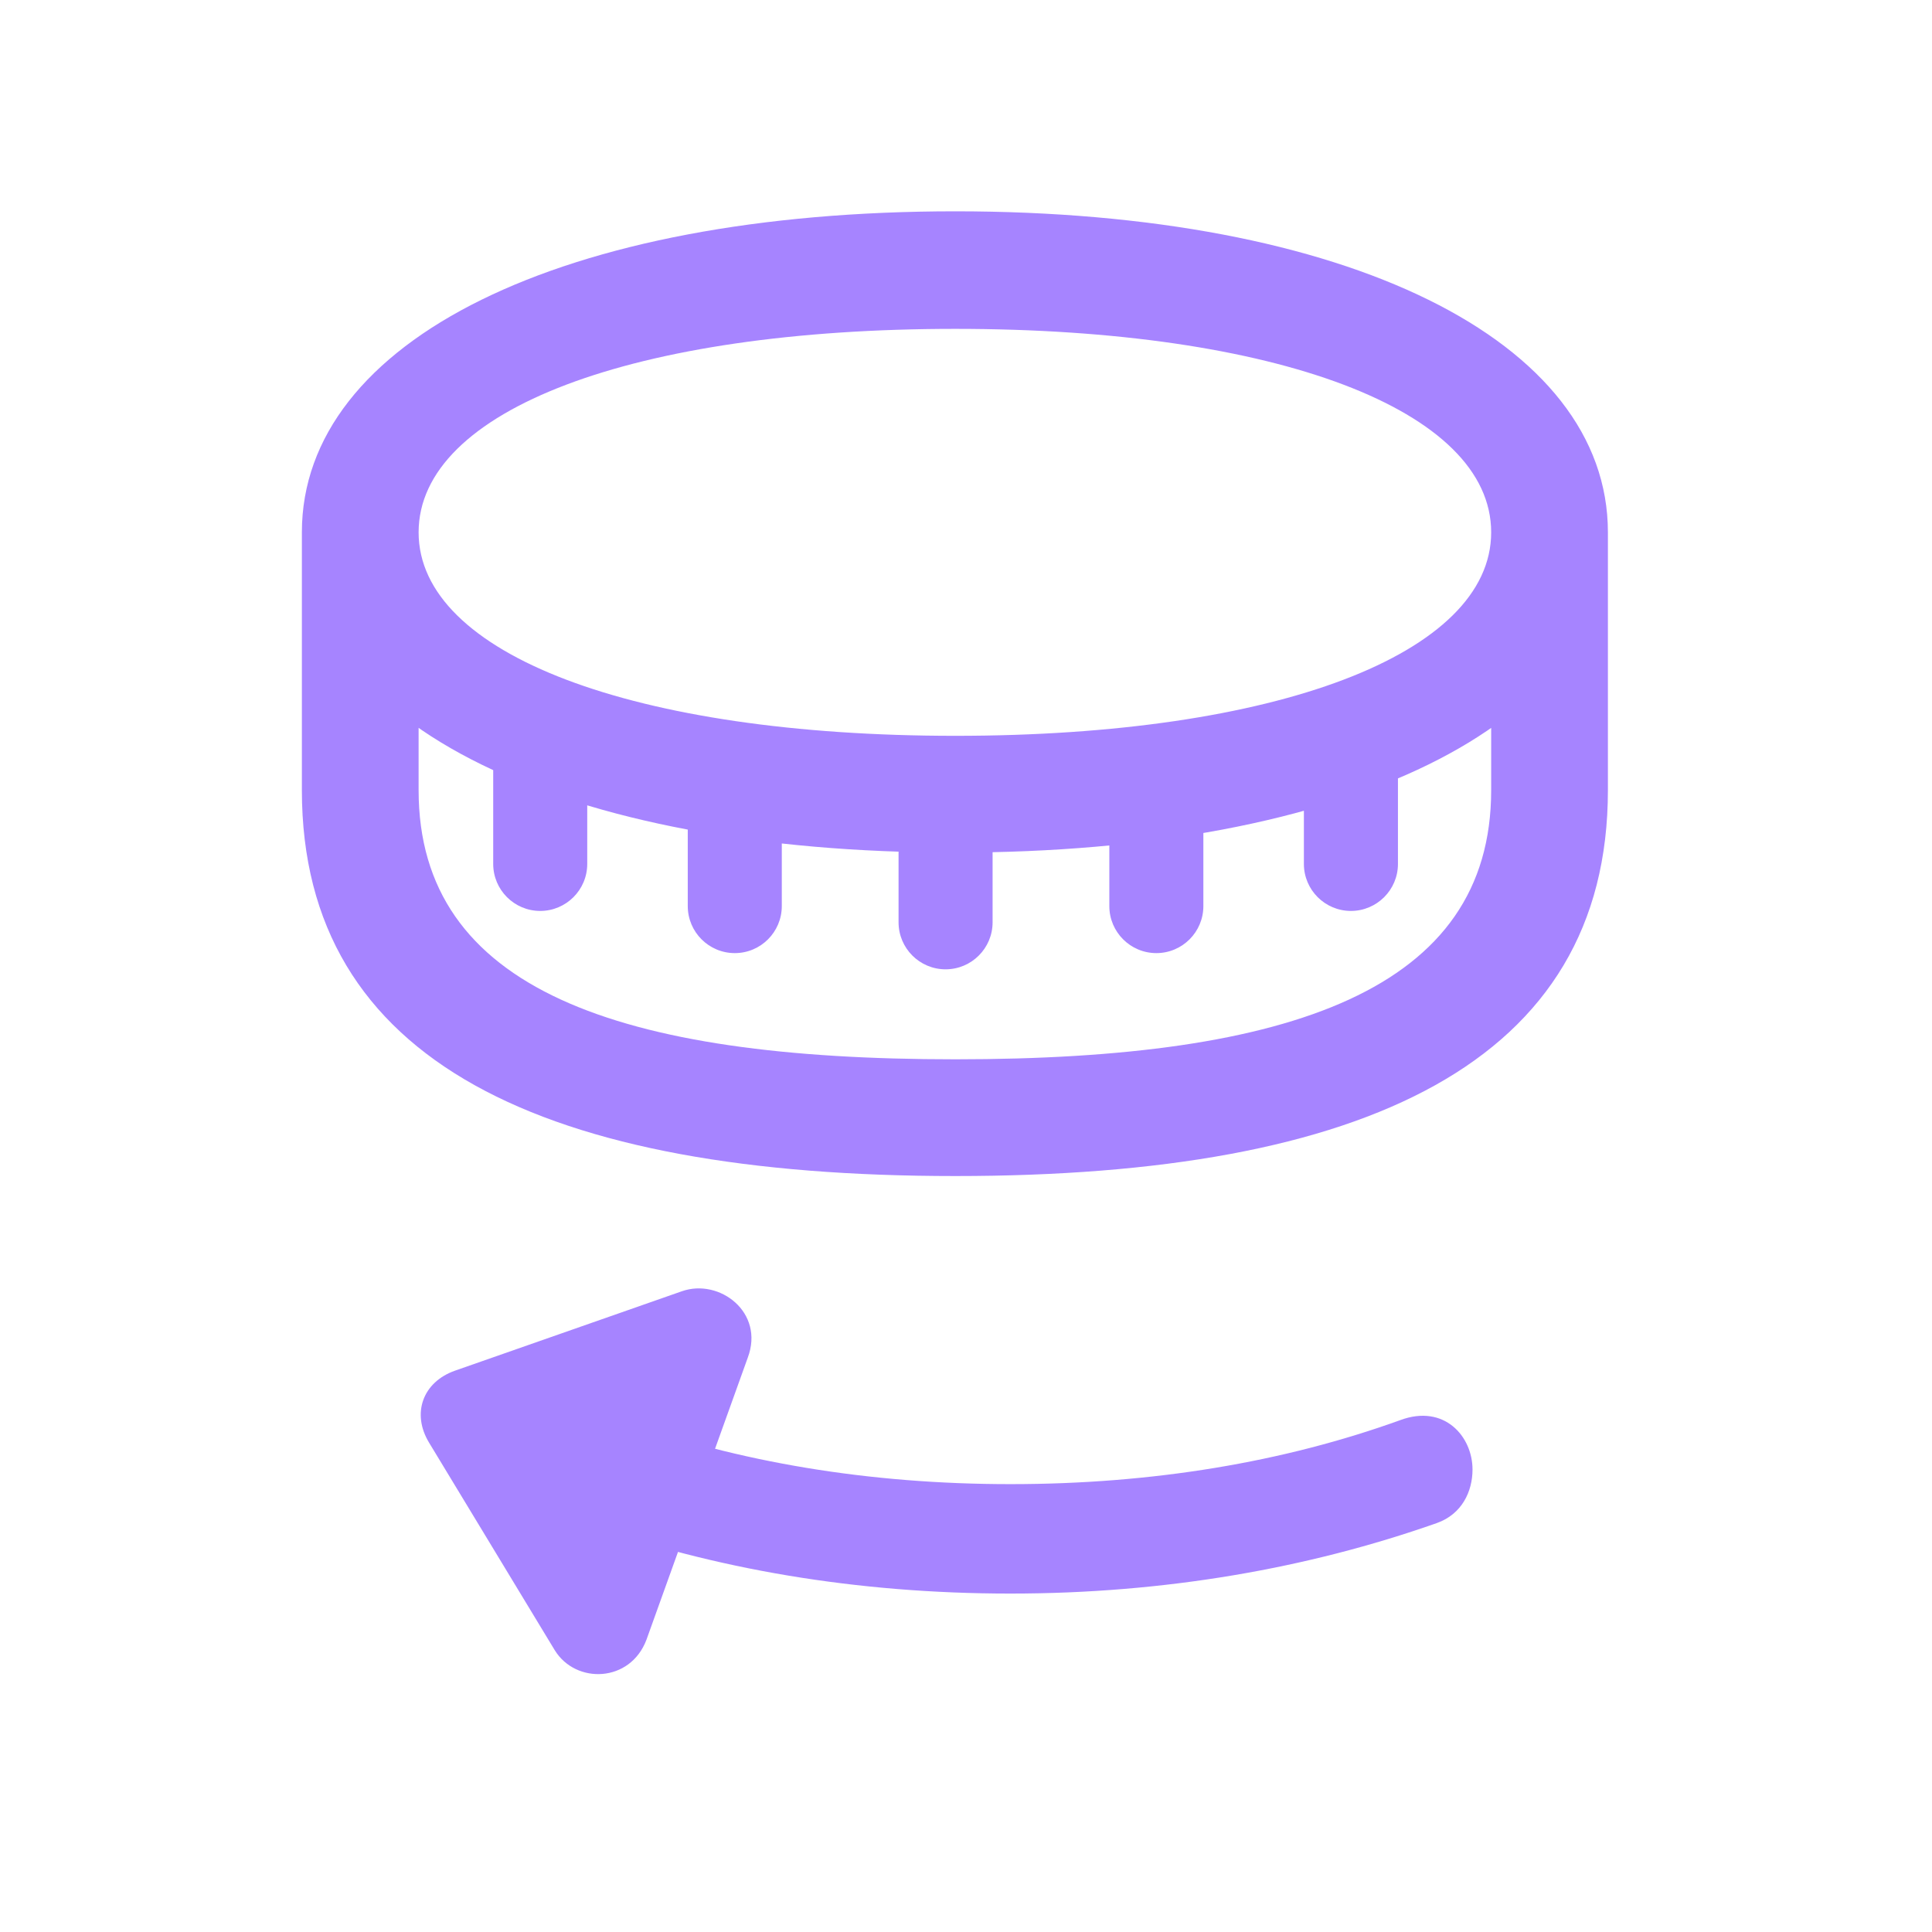 <svg width="64" height="64" viewBox="0 0 64 64" fill="none" xmlns="http://www.w3.org/2000/svg">
<path d="M31.645 28.243C44.617 28.243 53.264 24 53.264 17.635C53.264 11.27 44.617 7 31.645 7C18.648 7 10 11.27 10 17.635C10 24 18.648 28.243 31.645 28.243ZM31.645 24.375C20.984 24.375 13.867 21.663 13.867 17.635C13.867 13.58 20.984 10.894 31.645 10.894C42.28 10.894 49.397 13.58 49.397 17.635C49.397 21.663 42.28 24.375 31.645 24.375ZM31.645 38.958C45.208 38.958 53.264 35.198 53.264 26.175V17.635H49.397V26.175C49.397 32.781 42.764 35.091 31.645 35.091C20.5 35.091 13.867 32.781 13.867 26.175V17.635H10V26.175C10 35.198 18.057 38.958 31.645 38.958ZM19.453 28.619V24.832H16.338V28.619C16.338 29.478 17.036 30.176 17.895 30.176C18.755 30.176 19.453 29.478 19.453 28.619ZM25.898 30.015V26.202H22.783V30.015C22.783 30.875 23.481 31.573 24.341 31.573C25.2 31.573 25.898 30.875 25.898 30.015ZM32.881 30.552V26.739H29.766V30.552C29.766 31.412 30.464 32.11 31.323 32.11C32.183 32.11 32.881 31.412 32.881 30.552ZM39.863 30.015V26.202H36.748V30.015C36.748 30.875 37.446 31.573 38.306 31.573C39.165 31.573 39.863 30.875 39.863 30.015ZM46.309 28.619V24.832H43.193V28.619C43.193 29.478 43.892 30.176 44.751 30.176C45.61 30.176 46.309 29.478 46.309 28.619Z" fill="#A684FF"/>
<path d="M48.779 48.68C48.779 47.579 47.84 46.505 46.389 47.042C42.522 48.438 38.172 49.164 33.472 49.164C28.799 49.164 24.448 48.438 20.581 47.042L19.373 50.453C23.643 51.983 28.396 52.789 33.472 52.789C38.574 52.789 43.328 51.957 47.598 50.453C48.43 50.157 48.779 49.405 48.779 48.68ZM21.414 54.32L24.771 44.974C25.335 43.47 23.831 42.342 22.595 42.772L15.076 45.404C14.002 45.78 13.626 46.827 14.216 47.794L18.379 54.669C19.077 55.797 20.877 55.743 21.414 54.32Z" fill="#A684FF"/>
</svg>
